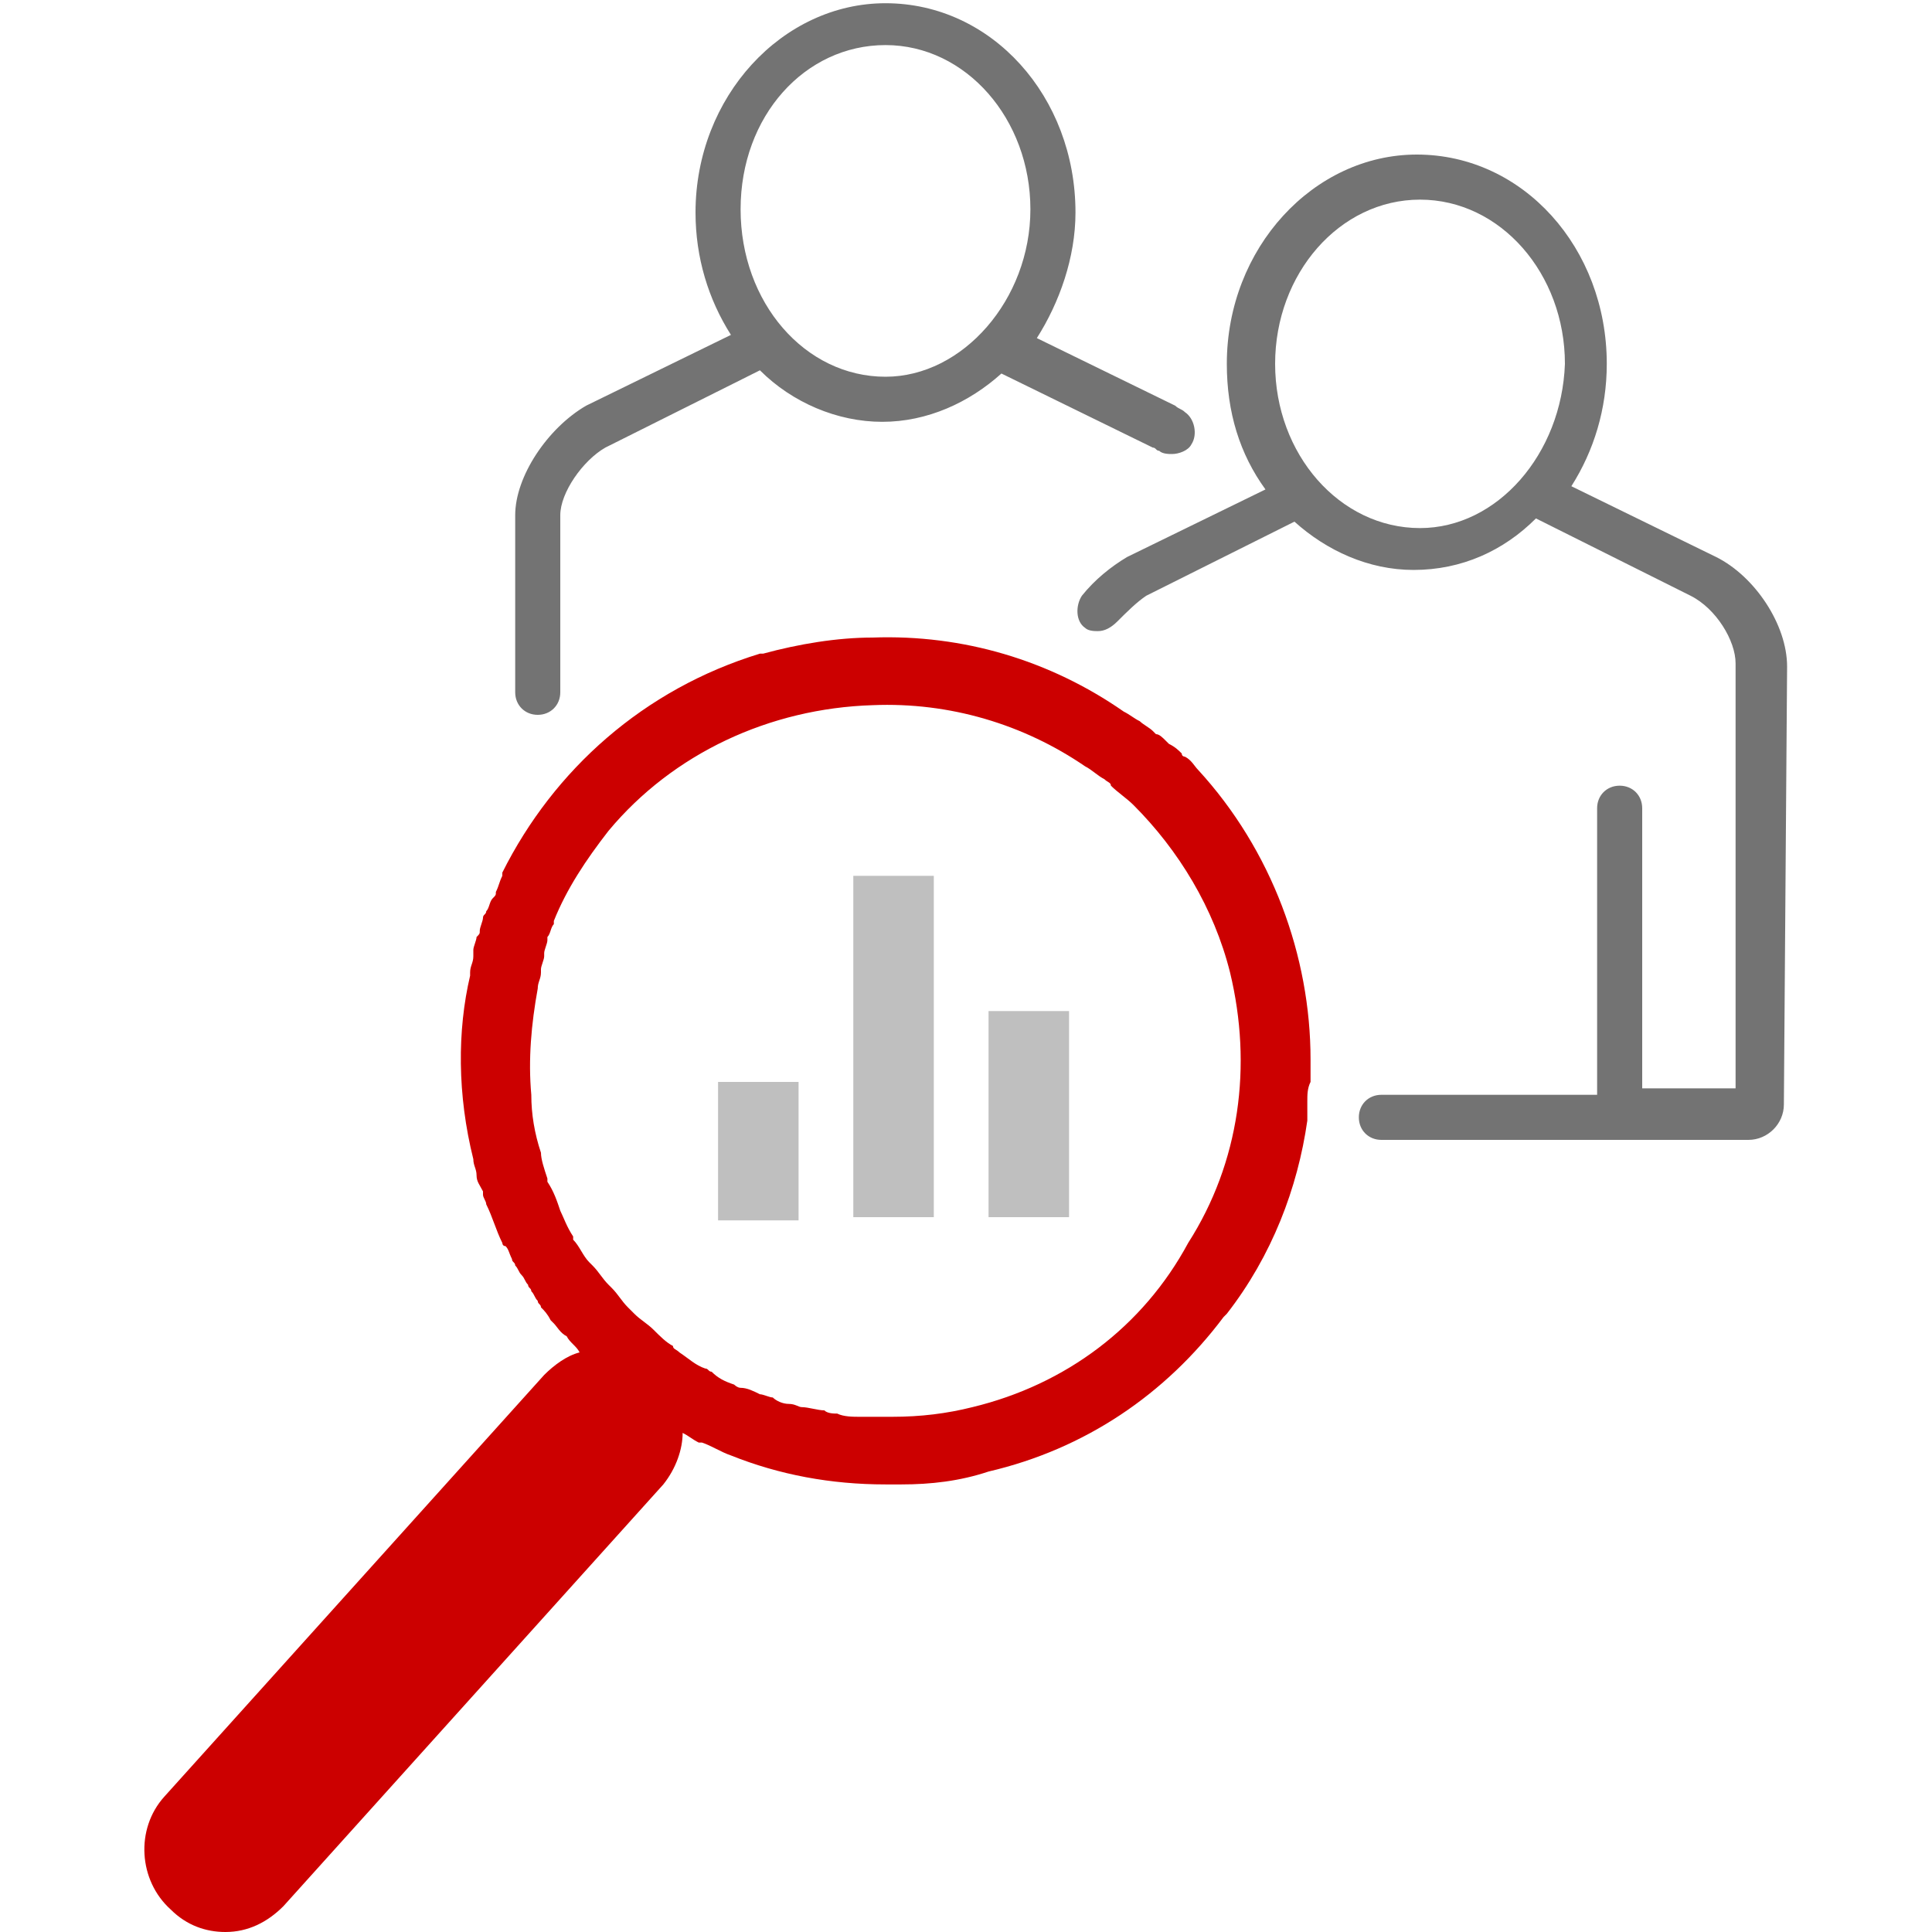 <?xml version="1.0" encoding="utf-8"?>
<!-- Generator: Adobe Illustrator 24.0.0, SVG Export Plug-In . SVG Version: 6.00 Build 0)  -->
<svg version="1.1" id="Layer_1" xmlns="http://www.w3.org/2000/svg" xmlns:xlink="http://www.w3.org/1999/xlink" x="0px" y="0px"
	 width="60px" height="60px" viewBox="0 0 60 60" enable-background="new 0 0 60 60" xml:space="preserve">
<g>
	<path fill="#CC0000" d="M40.6,34.2C40.6,34.2,40.6,34.2,40.6,34.2c0-0.2,0-0.4,0.1-0.6c0,0,0,0,0-0.1c0-0.2,0-0.4,0-0.6
		c0,0,0,0,0,0c0-3.2-1.2-6.5-3.5-9c0,0,0,0,0,0c-0.1-0.1-0.2-0.3-0.4-0.4c0,0-0.1,0-0.1-0.1c-0.1-0.1-0.2-0.2-0.4-0.3
		c0,0-0.1-0.1-0.1-0.1c-0.1-0.1-0.2-0.2-0.3-0.2c0,0-0.1-0.1-0.1-0.1c0,0,0,0,0,0c-0.1-0.1-0.3-0.2-0.4-0.3c0,0,0,0,0,0
		c-0.2-0.1-0.3-0.2-0.5-0.3c0,0,0,0,0,0l0,0c-2.3-1.6-5-2.4-7.8-2.3c-1.1,0-2.3,0.2-3.4,0.5c0,0-0.1,0-0.1,0c-3.6,1.1-6.4,3.6-8,6.8
		c0,0,0,0.1,0,0.1c-0.1,0.2-0.1,0.3-0.2,0.5c0,0.1,0,0.1-0.1,0.2c-0.1,0.1-0.1,0.3-0.2,0.4c0,0.1-0.1,0.1-0.1,0.2
		c0,0.1-0.1,0.3-0.1,0.4c0,0.1,0,0.1-0.1,0.2c0,0.1-0.1,0.3-0.1,0.4c0,0.1,0,0.1,0,0.2c0,0.2-0.1,0.3-0.1,0.5c0,0,0,0.1,0,0.1
		C14.2,32,14.2,34,14.7,36c0,0.2,0.1,0.3,0.1,0.5c0,0,0,0,0,0c0,0.2,0.1,0.3,0.2,0.5c0,0,0,0.1,0,0.1c0,0.1,0.1,0.2,0.1,0.3
		c0.2,0.4,0.3,0.8,0.5,1.2c0,0,0,0.1,0.1,0.1c0.1,0.1,0.1,0.2,0.2,0.4c0,0.1,0.1,0.1,0.1,0.2c0.1,0.1,0.1,0.2,0.2,0.3
		c0.1,0.1,0.1,0.2,0.2,0.3c0,0.1,0.1,0.1,0.1,0.2c0.1,0.1,0.1,0.2,0.2,0.3c0,0.1,0.1,0.1,0.1,0.2c0.1,0.1,0.2,0.2,0.3,0.4
		c0,0,0.1,0.1,0.1,0.1c0.1,0.1,0.2,0.3,0.4,0.4c0,0,0,0,0,0c0.1,0.2,0.3,0.3,0.4,0.5c-0.4,0.1-0.8,0.4-1.1,0.7L5.1,55.8
		c-0.9,1-0.8,2.6,0.2,3.5C5.8,59.8,6.4,60,7,60c0.7,0,1.3-0.3,1.8-0.8l11.8-13.1c0.4-0.5,0.6-1.1,0.6-1.6c0.2,0.1,0.3,0.2,0.5,0.3
		c0,0,0,0,0.1,0c0.3,0.1,0.6,0.3,0.9,0.4c0,0,0,0,0,0c1.5,0.6,3.1,0.9,4.8,0.9c0.1,0,0.3,0,0.4,0c0,0,0.1,0,0.1,0
		c0.9,0,1.8-0.1,2.7-0.4c3-0.7,5.5-2.4,7.3-4.8c0,0,0,0,0.1-0.1c1.4-1.8,2.2-3.9,2.5-6c0,0,0,0,0,0C40.6,34.6,40.6,34.4,40.6,34.2z
		 M30.2,43.7c-0.8,0.2-1.6,0.3-2.5,0.3c-0.2,0-0.4,0-0.7,0c-0.1,0-0.2,0-0.3,0c-0.2,0-0.5,0-0.7-0.1c-0.1,0-0.3,0-0.4-0.1
		c-0.2,0-0.5-0.1-0.7-0.1c-0.1,0-0.2-0.1-0.4-0.1c-0.2,0-0.4-0.1-0.5-0.2c-0.1,0-0.3-0.1-0.4-0.1c-0.2-0.1-0.4-0.2-0.6-0.2
		c-0.1,0-0.2-0.1-0.2-0.1c-0.3-0.1-0.5-0.2-0.7-0.4c-0.1,0-0.1-0.1-0.2-0.1c-0.3-0.1-0.5-0.3-0.8-0.5c-0.1-0.1-0.2-0.1-0.2-0.2
		c-0.2-0.1-0.4-0.3-0.6-0.5c-0.2-0.2-0.4-0.3-0.6-0.5c-0.1-0.1-0.1-0.1-0.2-0.2c-0.2-0.2-0.3-0.4-0.5-0.6C19,40,19,40,18.9,39.9
		c-0.2-0.2-0.3-0.4-0.5-0.6c0,0-0.1-0.1-0.1-0.1c-0.2-0.2-0.3-0.5-0.5-0.7c0,0,0-0.1,0-0.1c-0.2-0.3-0.3-0.6-0.4-0.8c0,0,0,0,0,0
		c-0.1-0.3-0.2-0.6-0.4-0.9c0,0,0,0,0-0.1c-0.1-0.3-0.2-0.6-0.2-0.8c-0.2-0.6-0.3-1.2-0.3-1.8c-0.1-1.1,0-2.2,0.2-3.3c0,0,0,0,0,0
		c0-0.2,0.1-0.3,0.1-0.5c0,0,0,0,0-0.1c0-0.1,0.1-0.3,0.1-0.4c0,0,0-0.1,0-0.1c0-0.1,0.1-0.3,0.1-0.4c0,0,0-0.1,0-0.1
		c0.1-0.1,0.1-0.3,0.2-0.4c0,0,0,0,0-0.1c0.4-1,1-1.9,1.7-2.8c2-2.4,5-3.8,8.2-3.9c2.4-0.1,4.7,0.6,6.6,1.9c0.2,0.1,0.4,0.3,0.6,0.4
		c0.1,0.1,0.2,0.1,0.2,0.2c0.2,0.2,0.5,0.4,0.7,0.6c0,0,0,0,0,0c1.4,1.4,2.5,3.2,3,5.2c0.7,2.9,0.3,5.9-1.3,8.4
		C35.5,41.2,33.1,43,30.2,43.7z"/>
	<rect x="22.3" y="33.6" fill="#BFBFBF" width="2.5" height="4.3"/>
	<rect x="30.7" y="31.4" fill="#BFBFBF" width="2.5" height="6.4"/>
	<rect x="26.5" y="27.2" fill="#BFBFBF" width="2.5" height="10.6"/>
	<g>
		<path fill="#737373" d="M35.8,13.9c0.1,0,0.1,0.1,0.2,0.1c0.1,0.1,0.3,0.1,0.4,0.1c0.2,0,0.5-0.1,0.6-0.3c0.2-0.3,0.1-0.8-0.2-1
			c-0.1-0.1-0.2-0.1-0.3-0.2l-4.3-2.1c0.7-1.1,1.2-2.5,1.2-3.9c0-3.6-2.6-6.5-5.9-6.5c-3.2,0-5.9,2.9-5.9,6.5c0,1.4,0.4,2.7,1.1,3.8
			l-4.5,2.2C17,13.3,16,14.8,16,16l0,5.5c0,0.4,0.3,0.7,0.7,0.7c0.4,0,0.7-0.3,0.7-0.7l0-5.5c0-0.7,0.7-1.7,1.4-2.1l4.8-2.4
			c1,1,2.4,1.6,3.8,1.6c1.4,0,2.7-0.6,3.7-1.5L35.8,13.9z M27.5,11.7C25,11.7,23,9.4,23,6.5s2-5.1,4.5-5.1c2.5,0,4.5,2.3,4.5,5.1
			S29.9,11.7,27.5,11.7z"/>
		<path fill="#737373" d="M55.5,20.7c0-1.3-1-2.8-2.2-3.4l-4.5-2.2c0.7-1.1,1.1-2.4,1.1-3.8c0-3.6-2.6-6.5-5.9-6.5
			c-3.2,0-5.9,2.9-5.9,6.5c0,1.5,0.4,2.8,1.2,3.9l-4.3,2.1c-0.5,0.3-1,0.7-1.4,1.2c-0.2,0.3-0.2,0.8,0.1,1c0.1,0.1,0.3,0.1,0.4,0.1
			c0.2,0,0.4-0.1,0.6-0.3c0.3-0.3,0.6-0.6,0.9-0.8l4.6-2.3c1,0.9,2.3,1.5,3.7,1.5c1.5,0,2.8-0.6,3.8-1.6l4.8,2.4
			c0.8,0.4,1.4,1.4,1.4,2.1l0,13.2h-2.9v-8.7c0-0.4-0.3-0.7-0.7-0.7c-0.4,0-0.7,0.3-0.7,0.7V34h-6.7c-0.4,0-0.7,0.3-0.7,0.7
			c0,0.4,0.3,0.7,0.7,0.7h11.4c0.6,0,1.1-0.5,1.1-1.1L55.5,20.7z M44.1,16.4c-2.5,0-4.5-2.3-4.5-5.1c0-2.8,2-5.1,4.5-5.1
			c2.5,0,4.5,2.3,4.5,5.1C48.5,14.1,46.5,16.4,44.1,16.4z"/>
	</g>
</g>
</svg>
